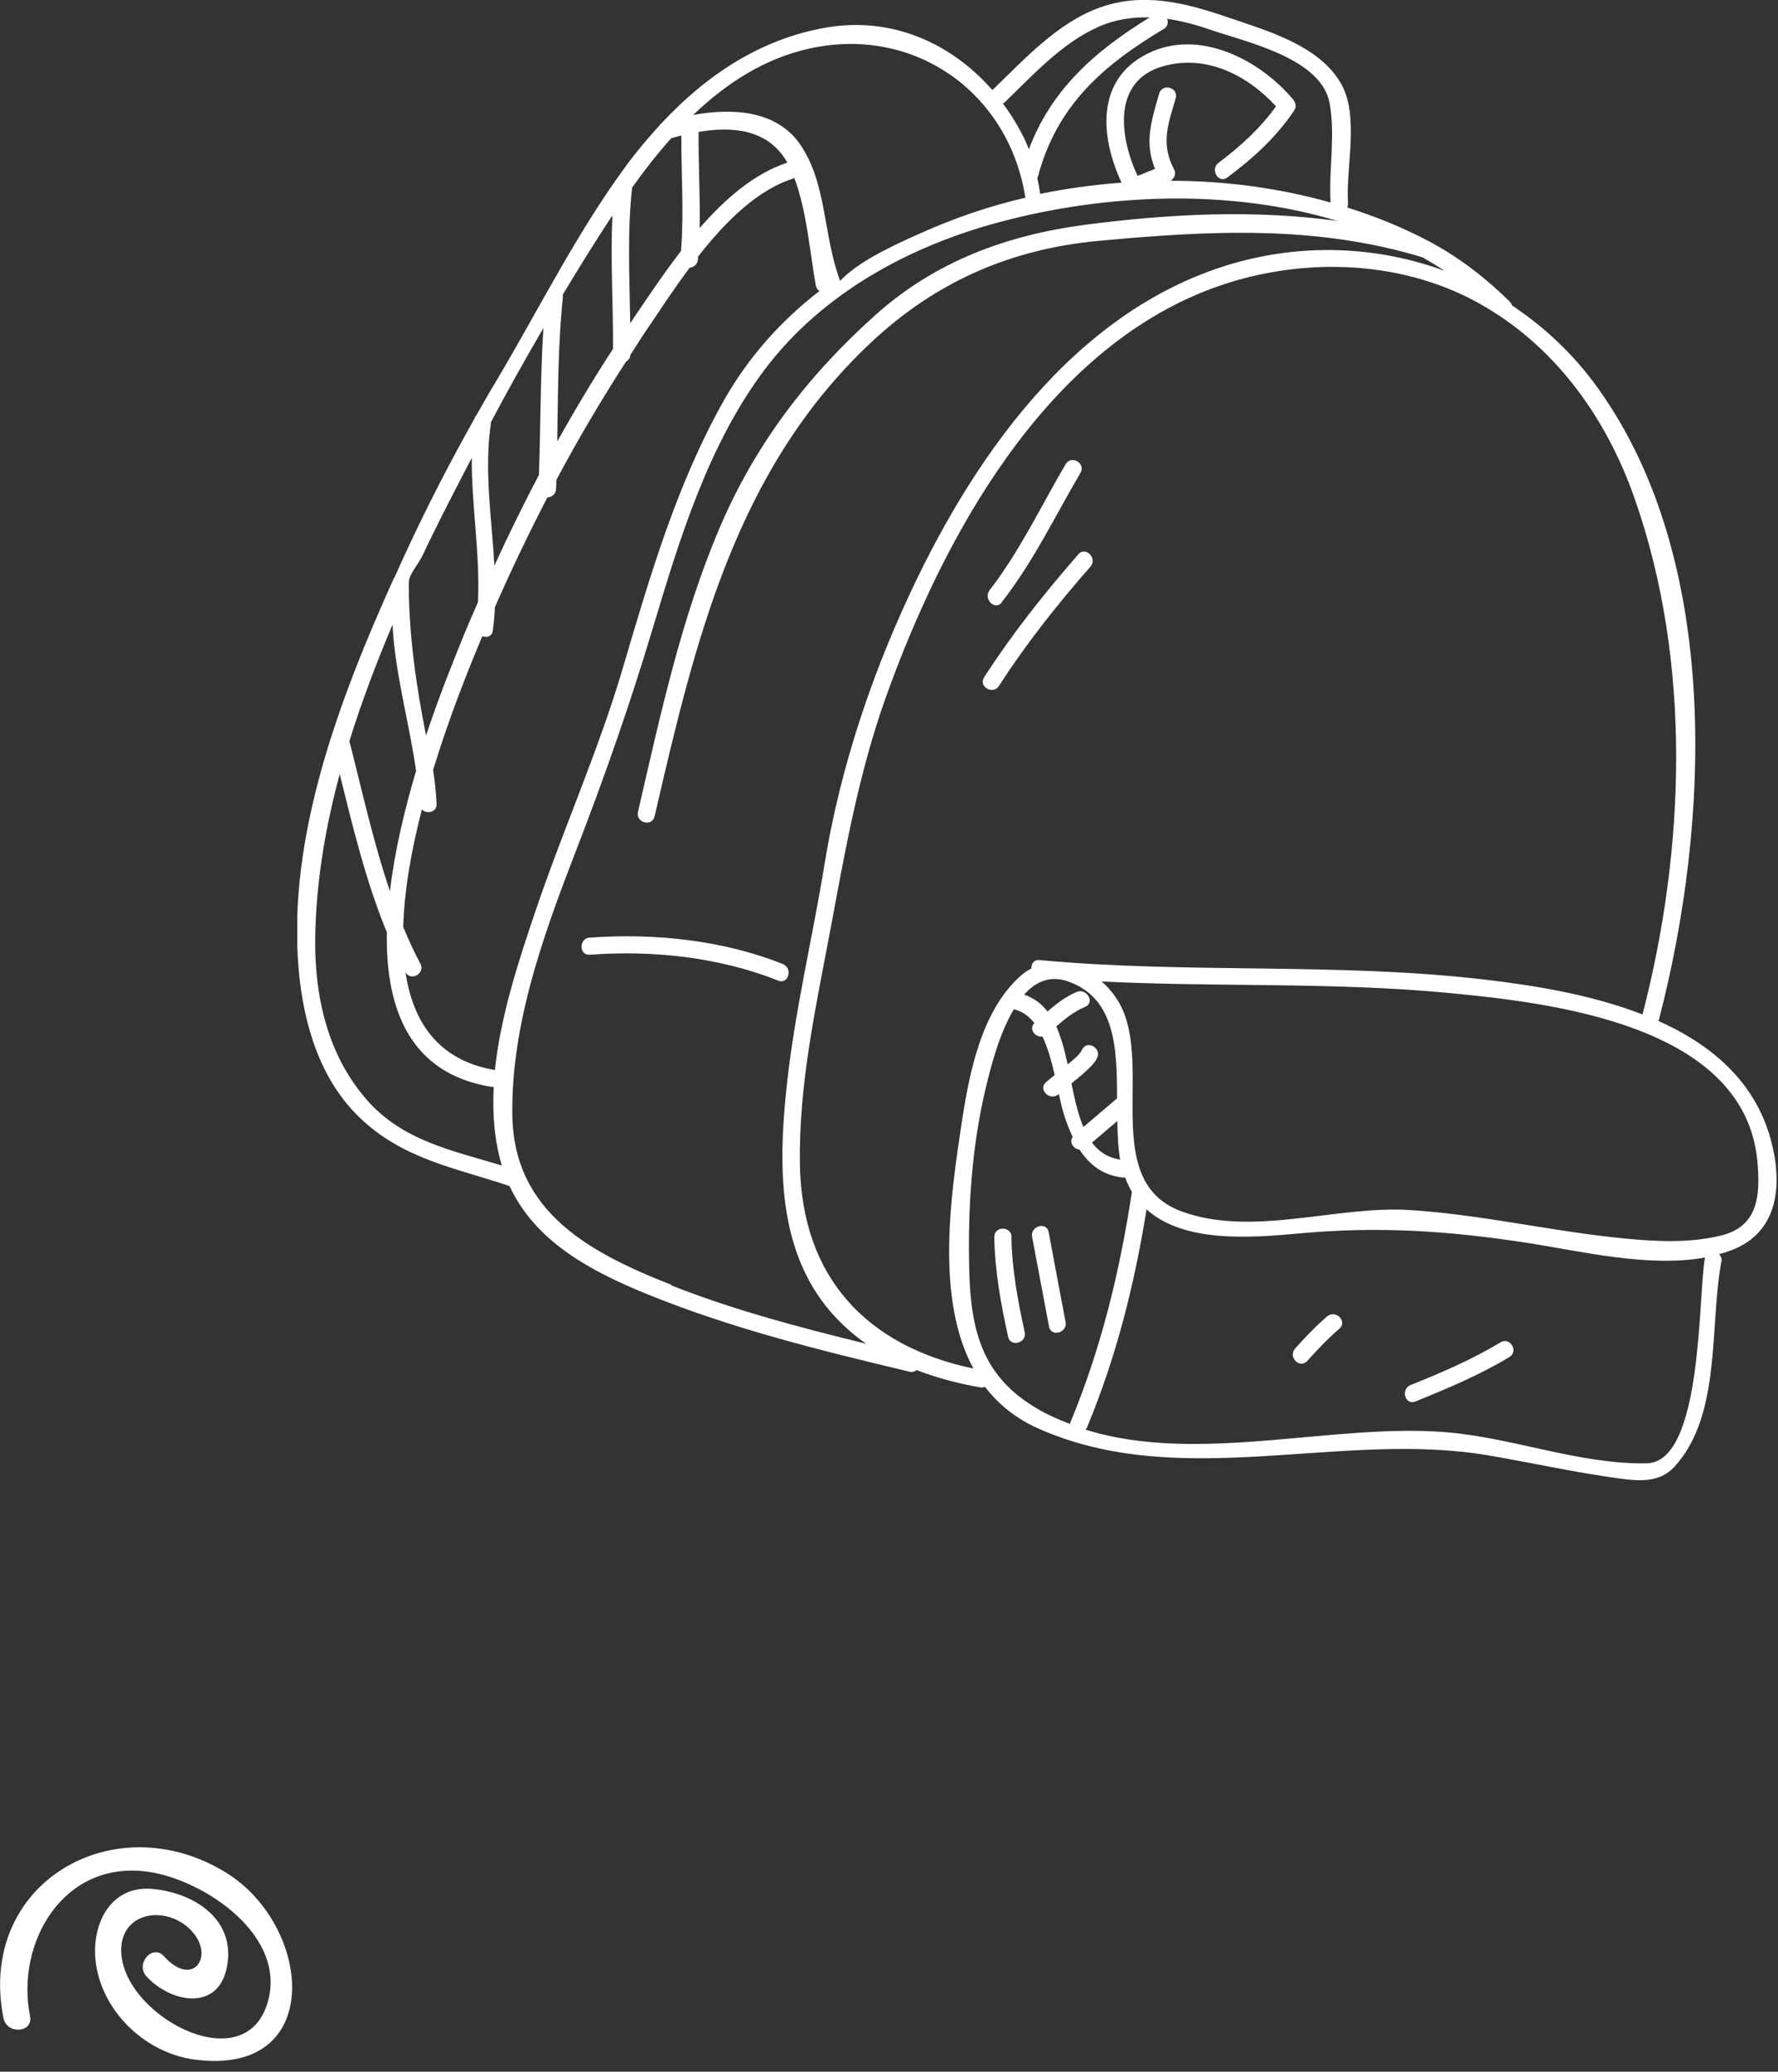 <svg xmlns="http://www.w3.org/2000/svg" width="103" height="120" viewBox="0 0 103 120" fill="none"><rect x="0" y="0" width="103" height="120" fill="#333333" stroke="none"/><g clip-path="url(#clip0_11_179)"><path d="M60.75 71.37C61.07 73.1 61.4 74.84 61.73 76.57C61.85 77.2 60.89 77.47 60.77 76.84C60.44 75.11 60.12 73.37 59.79 71.64C59.67 71.01 60.64 70.74 60.75 71.37Z" fill="white"></path><path d="M58.59 71.64C58.62 73.51 58.96 75.33 59.36 77.16C59.5 77.79 58.53 78.06 58.4 77.43C57.98 75.52 57.63 73.61 57.6 71.65C57.6 71 58.59 71.01 58.6 71.65L58.59 71.64Z" fill="white"></path><path d="M81.73 80.22C83.52 79.5 85.27 78.75 86.93 77.75C87.48 77.42 87.99 78.28 87.43 78.61C85.7 79.65 83.86 80.42 81.99 81.18C81.39 81.42 81.13 80.45 81.72 80.22H81.73Z" fill="white"></path><path d="M76.88 76.25C77.37 75.83 78.08 76.54 77.59 76.96C76.92 77.54 76.32 78.17 75.73 78.83C75.3 79.31 74.6 78.6 75.02 78.12C75.6 77.46 76.21 76.83 76.88 76.25Z" fill="white"></path><path d="M34.17 54.31C37.89 54.04 41.87 54.45 45.35 55.84C45.94 56.08 45.68 57.04 45.08 56.8C41.66 55.44 37.82 55.03 34.17 55.3C33.53 55.35 33.53 54.35 34.17 54.3V54.31Z" fill="white"></path><path d="M22.85 33.46C22.87 33.4 22.89 33.35 22.92 33.3C23.09 32.91 23.27 32.53 23.44 32.15C24.68 29.46 26.04 26.82 27.49 24.24C27.51 24.16 27.55 24.1 27.6 24.05C27.98 23.38 28.36 22.71 28.76 22.05C31.27 17.82 33.45 13.4 36.39 9.44C36.96 8.68 37.57 7.96 38.21 7.26C38.24 7.21 38.27 7.17 38.32 7.14C40.9 4.37 44.06 2.24 47.9 1.59C51.68 0.95 55.13 2.51 57.49 5.22C59.29 3.48 61.27 1.31 63.7 0.44C66.19 -0.46 68.64 0.15 71.06 0.98C73.33 1.76 76.4 2.6 77.68 4.83C78.77 6.74 77.95 9.7 78.09 11.79C78.09 11.88 78.08 11.95 78.05 12.02C79.66 12.53 81.23 13.16 82.71 13.94C84.47 14.86 86.06 16.09 87.47 17.48C87.54 17.55 87.57 17.62 87.59 17.69C89.5 18.96 91.21 20.57 92.61 22.54C99.73 32.52 99.05 47.73 96.11 59.03C96.1 59.07 96.08 59.1 96.06 59.13C99.12 60.5 101.65 62.61 102.58 66C103.29 68.6 103.04 71.39 100.29 72.42C100.06 72.51 99.83 72.58 99.59 72.64C99.69 72.75 99.76 72.9 99.72 73.08C99.02 76.79 99.75 82.01 96.97 84.99C96.12 85.89 94.94 85.79 93.82 85.64C91.31 85.3 88.83 84.75 86.34 84.32C77.71 82.8 68.44 86.45 60.12 82.73C58.81 82.14 57.82 81.32 57.06 80.33C56.98 80.36 56.89 80.38 56.79 80.36C55.51 80.14 54.27 79.81 53.1 79.36C52.99 79.45 52.85 79.49 52.68 79.45C47.51 78.22 42.32 76.94 37.39 74.92C34.14 73.59 30.99 71.88 29.52 68.7C26.34 67.63 23.32 67.15 20.79 64.69C18.49 62.45 17.57 59.23 17.3 56.12C16.63 48.43 19.69 40.43 22.83 33.46H22.85ZM23.49 56.32C23.93 59.25 25.43 61.43 28.67 61.98C29 58.84 30.04 55.67 30.97 52.92C32.58 48.13 34.65 43.55 36.08 38.7C37.65 33.38 39.21 28.01 41.96 23.15C43.4 20.62 45.28 18.55 47.48 16.85C47.37 16.8 47.29 16.69 47.26 16.53C46.89 14.47 46.75 12.29 46.02 10.32C43.89 10.97 42.03 12.83 40.44 14.86C40.44 14.92 40.44 14.98 40.43 15.04C40.4 15.33 40.18 15.48 39.95 15.51C38.97 16.82 38.11 18.16 37.36 19.25C37.07 19.68 36.81 20.12 36.52 20.55C36.51 20.74 36.4 20.87 36.27 20.94C34.83 23.17 33.48 25.45 32.23 27.8C32.23 27.98 32.23 28.15 32.21 28.33C32.2 28.64 31.95 28.8 31.71 28.81C30.63 30.9 29.61 33.02 28.67 35.17C28.65 35.62 28.61 36.08 28.55 36.53C28.5 36.87 28.2 36.95 27.94 36.85C27.13 38.78 26.01 41.57 25.09 44.6C25.19 45.25 25.26 45.91 25.29 46.56C25.32 47.06 24.72 47.17 24.44 46.89C23.84 49.2 23.42 51.54 23.36 53.69C23.66 54.42 23.98 55.13 24.35 55.81C24.66 56.37 23.81 56.87 23.49 56.32ZM36.51 18.72C36.59 18.61 36.66 18.5 36.73 18.39C37.52 17.23 38.43 15.86 39.45 14.54C39.63 12.33 39.46 10.07 39.47 7.85C39.27 7.9 39.07 7.95 38.88 8.01C38.07 8.92 37.32 9.88 36.62 10.86C36.33 13.47 36.47 16.11 36.51 18.74V18.72ZM40.53 13.21C42.01 11.51 43.7 10.05 45.61 9.42C44.53 7.5 42.48 7.3 40.47 7.64C40.45 9.49 40.57 11.36 40.53 13.22V13.21ZM24.1 44.63C23.7 41.81 22.88 39.01 22.74 36.18C21.81 38.38 20.95 40.64 20.24 42.93C20.95 45.7 21.62 48.76 22.59 51.62C22.86 49.3 23.44 46.88 24.11 44.63H24.1ZM23.68 33.78C23.68 36.73 24.1 39.67 24.68 42.6C25.5 40.14 26.38 38 26.95 36.59C27.19 36.01 27.45 35.44 27.69 34.87C27.82 32.09 27.31 29.3 27.33 26.52C26.35 28.41 25.36 30.3 24.47 32.19C24.22 32.72 23.68 33.25 23.68 33.78ZM28.43 24.46C28.43 24.46 28.44 24.53 28.43 24.58C28.04 27.3 28.49 30.03 28.64 32.76C29.45 30.99 30.31 29.24 31.22 27.51C31.32 24.67 31.3 21.83 31.48 19C30.43 20.8 29.41 22.62 28.43 24.47V24.46ZM32.6 17.08C32.6 17.08 32.61 17.14 32.61 17.18C32.32 19.98 32.33 22.77 32.28 25.57C33.3 23.75 34.37 21.96 35.51 20.21C35.53 17.64 35.35 15.05 35.48 12.48C35.44 12.54 35.41 12.59 35.37 12.64C34.42 14.08 33.5 15.57 32.6 17.07V17.08ZM46.9 2.81C44.29 3.38 42.07 4.83 40.15 6.66C42.33 6.26 44.93 6.35 46.32 8.32C47.92 10.59 47.67 13.63 48.67 16.27C49.67 15.19 51.61 14.27 53.37 13.49C55.32 12.62 57.27 11.95 59.4 11.45C58.45 5.37 52.98 1.47 46.9 2.81ZM63.67 1.54C61.55 2.46 59.82 4.36 58.19 5.94C58.16 5.97 58.13 5.98 58.1 6C58.61 6.68 59.05 7.42 59.42 8.2C59.49 8.35 59.54 8.5 59.6 8.65C60.91 5.19 63.39 2.98 66.6 1.01C65.61 0.98 64.63 1.12 63.66 1.54H63.67ZM77.02 5.96C76.53 3.37 72.24 2.45 70.14 1.73C69.31 1.44 68.46 1.21 67.61 1.09C67.69 1.29 67.66 1.54 67.41 1.68C63.87 3.8 61.23 6.11 60.13 10.22C60.13 10.25 60.1 10.27 60.09 10.3C60.16 10.61 60.21 10.92 60.26 11.23C61.81 10.91 63.39 10.7 64.97 10.58C63.75 7.95 63.45 4.64 66.45 3.12C69.43 1.61 72.97 3.45 74.91 5.76C75.05 5.93 75.12 6.17 74.99 6.37C73.96 7.93 72.59 9.17 71.1 10.28C70.58 10.67 70.08 9.8 70.6 9.42C71.86 8.48 73.01 7.43 73.92 6.16C72.26 4.35 69.89 3.14 67.4 3.83C64.39 4.67 64.87 7.98 65.9 10.19C66.24 10.05 66.58 9.92 66.91 9.78C66.3 8.27 66.67 7.08 67.15 5.42C67.33 4.8 68.29 5.07 68.11 5.69C67.68 7.17 67.22 8.3 68.01 9.8C68.15 10.07 68.04 10.33 67.81 10.47C70.96 10.47 74.1 10.89 77.08 11.73C76.97 9.82 77.37 7.83 77.02 5.95V5.96ZM101.81 67.31C101.11 59.33 89.82 58.07 83.76 57.5C77.13 56.88 70.46 57.18 63.82 56.85C64.23 57.21 64.59 57.65 64.85 58.12C66.86 61.7 63.67 68.44 68.48 70.18C72.6 71.67 77.44 69.81 81.7 70.09C85.91 70.36 90.05 71.36 94.25 71.75C96.05 71.92 97.91 72 99.68 71.57C101.86 71.05 101.98 69.23 101.81 67.32V67.31ZM60.69 58.58C61.2 58.14 61.73 57.73 62.36 57.46C62.95 57.21 63.46 58.07 62.86 58.32C62.22 58.59 61.7 59.01 61.19 59.45C61.48 60.11 61.68 60.86 61.85 61.65C62.15 61.4 62.52 61.14 62.69 60.79C62.98 60.21 63.84 60.72 63.55 61.29C63.37 61.65 63.03 61.93 62.74 62.2C62.52 62.39 62.3 62.57 62.07 62.75C62.25 63.66 62.45 64.54 62.76 65.28C63.41 64.73 64.05 64.18 64.7 63.63H64.71C64.71 60.75 64.64 57.78 61.82 56.83C60.8 56.49 59.98 56.88 59.33 57.61C59.89 57.81 60.34 58.13 60.67 58.58H60.69ZM64.73 64.93C64.24 65.35 63.75 65.76 63.26 66.18C63.64 66.7 64.17 67.05 64.89 67.17C64.77 66.49 64.74 65.73 64.73 64.93ZM83.8 82.96C87.66 83.28 91.51 84.83 95.39 84.76C98.66 84.7 98.36 75.04 98.77 72.84C95.48 73.43 91.57 72.47 88.47 71.99C83.91 71.29 79.89 71.02 75.31 71.44C72.45 71.7 68.59 72.01 66.42 70.05C65.72 74.4 64.67 78.6 62.97 82.68C62.95 82.73 62.92 82.77 62.89 82.81C69.43 84.85 77.21 82.41 83.81 82.96H83.8ZM60.2 81.66C60.78 81.99 61.38 82.25 61.99 82.48C61.99 82.46 61.99 82.44 62 82.41C63.79 78.1 64.87 73.65 65.57 69.05C65.57 69.05 65.57 69.04 65.57 69.03C65.42 68.78 65.29 68.5 65.18 68.2C65.15 68.2 65.12 68.21 65.08 68.21C63.88 68.09 63.1 67.45 62.54 66.59C62.19 66.55 61.92 66.17 62.14 65.86C61.96 65.48 61.81 65.08 61.67 64.67C61.55 64.32 61.45 63.86 61.34 63.37C61.34 63.37 61.32 63.39 61.31 63.39C60.82 63.8 60.11 63.1 60.6 62.68C60.76 62.54 60.93 62.41 61.1 62.27C60.92 61.5 60.71 60.7 60.39 60.04C59.97 60.1 59.58 59.61 59.92 59.26C59.61 58.86 59.22 58.57 58.73 58.46C57.85 59.94 57.36 61.96 57.11 63C56.28 66.45 56.06 70.08 56.15 73.61C56.24 77.09 56.91 79.8 60.19 81.65L60.2 81.66ZM55.71 65.05C56.14 62.2 56.84 58.55 59.12 56.53C59.32 56.35 59.53 56.21 59.75 56.1C59.73 55.84 59.89 55.57 60.22 55.61C68.77 56.41 77.38 55.74 85.92 56.73C88.76 57.06 92.15 57.59 95.15 58.76C97.64 49.16 98.01 38.33 94.7 28.89C93.05 24.16 90.04 19.97 85.61 17.53C80.98 14.98 75.17 14.89 70.29 16.68C60.51 20.27 54.62 31.16 51.32 40.38C49.75 44.77 48.96 49.26 48.11 53.82C47.26 58.33 46.26 62.85 46.34 67.46C46.45 74.01 50.23 77.98 56.39 79.27C54.2 75.24 55.06 69.31 55.71 65.05ZM38.88 74.45C42.53 75.89 46.35 76.9 50.17 77.83C48.85 76.9 47.71 75.72 46.87 74.17C45.01 70.76 45.18 66.49 45.59 62.76C46.06 58.48 47.08 54.28 47.77 50.03C48.52 45.43 49.91 40.88 51.73 36.59C55.23 28.35 60.84 19.38 69.54 15.91C74.22 14.04 79.25 14.05 83.69 15.69C83.28 15.42 82.85 15.16 82.42 14.91C76.24 13.02 70.01 13.36 63.66 13.95C58.56 14.42 54.24 16.31 50.51 19.79C42.61 27.17 40.27 37.13 37.92 47.29C37.77 47.92 36.81 47.65 36.96 47.02C38.24 41.48 39.45 35.83 41.69 30.57C43.76 25.72 46.8 21.75 50.72 18.24C54.17 15.15 58.31 13.62 62.86 13.02C67.69 12.39 72.65 12.13 77.48 12.8C71.17 10.89 63.99 11.23 57.88 12.87C52.64 14.27 47.62 17.01 44.31 21.39C41.02 25.76 39.36 31.24 37.81 36.41C36.49 40.82 35 45.06 33.34 49.35C31.47 54.19 29.6 59.35 29.68 64.61C29.77 70.25 34.22 72.58 38.89 74.42L38.88 74.45ZM21.24 63.7C23.35 66.1 26.22 66.64 29.07 67.51C28.64 66.06 28.52 64.52 28.6 62.96C28.57 62.96 28.55 62.96 28.51 62.96C23.78 62.22 22.33 58.5 22.41 54C21.21 51.1 20.43 47.87 19.68 44.84C18.84 47.95 18.31 51.12 18.26 54.3C18.21 57.67 18.97 61.11 21.24 63.69V63.7Z" fill="white"></path><path d="M58.04 34.89C57.64 35.4 56.94 34.69 57.33 34.18C59.07 31.94 60.3 29.33 61.73 26.89C62.06 26.33 62.92 26.84 62.59 27.39C61.11 29.92 59.84 32.57 58.03 34.88L58.04 34.89Z" fill="white"></path><path d="M62.46 32.11C62.89 31.62 63.59 32.34 63.17 32.82C61.25 35.01 59.45 37.28 57.87 39.73C57.52 40.27 56.66 39.77 57.01 39.23C58.64 36.71 60.49 34.37 62.46 32.12V32.11Z" fill="white"></path></g><g clip-path="url(#clip1_11_179)"><path d="M0.2 116.89C-1.35 109.05 6.66 104.46 13.13 108.49C18.09 111.58 18.87 120.28 11.3 119.3C8.5 118.94 6.02 116.64 5.57 113.83C5.22 111.61 6.31 109.13 8.93 109.42C11.33 109.68 13.66 111.22 13.15 113.91C12.65 116.57 9.84 115.98 8.48 114.47C7.82 113.74 8.85 112.57 9.51 113.32C11.19 115.2 12.51 113.25 11.03 111.77C9.59 110.34 7.05 110.74 7.02 112.92C6.97 116.63 14.04 120.53 15.47 116.1C16.75 112.14 11.8 108.88 8.6 108.42C3.69 107.71 0.89 112.51 1.74 116.78C1.93 117.76 0.39 117.85 0.2 116.89Z" fill="white"></path></g><defs><clipPath id="clip0_11_179"><rect width="85.7" height="85.75" fill="white" transform="matrix(-1 0 0 1 102.92 0)"></rect></clipPath><clipPath id="clip1_11_179"><rect width="16.92" height="12.37" fill="white" transform="matrix(-1 0 0 1 16.92 107)"></rect></clipPath></defs></svg>